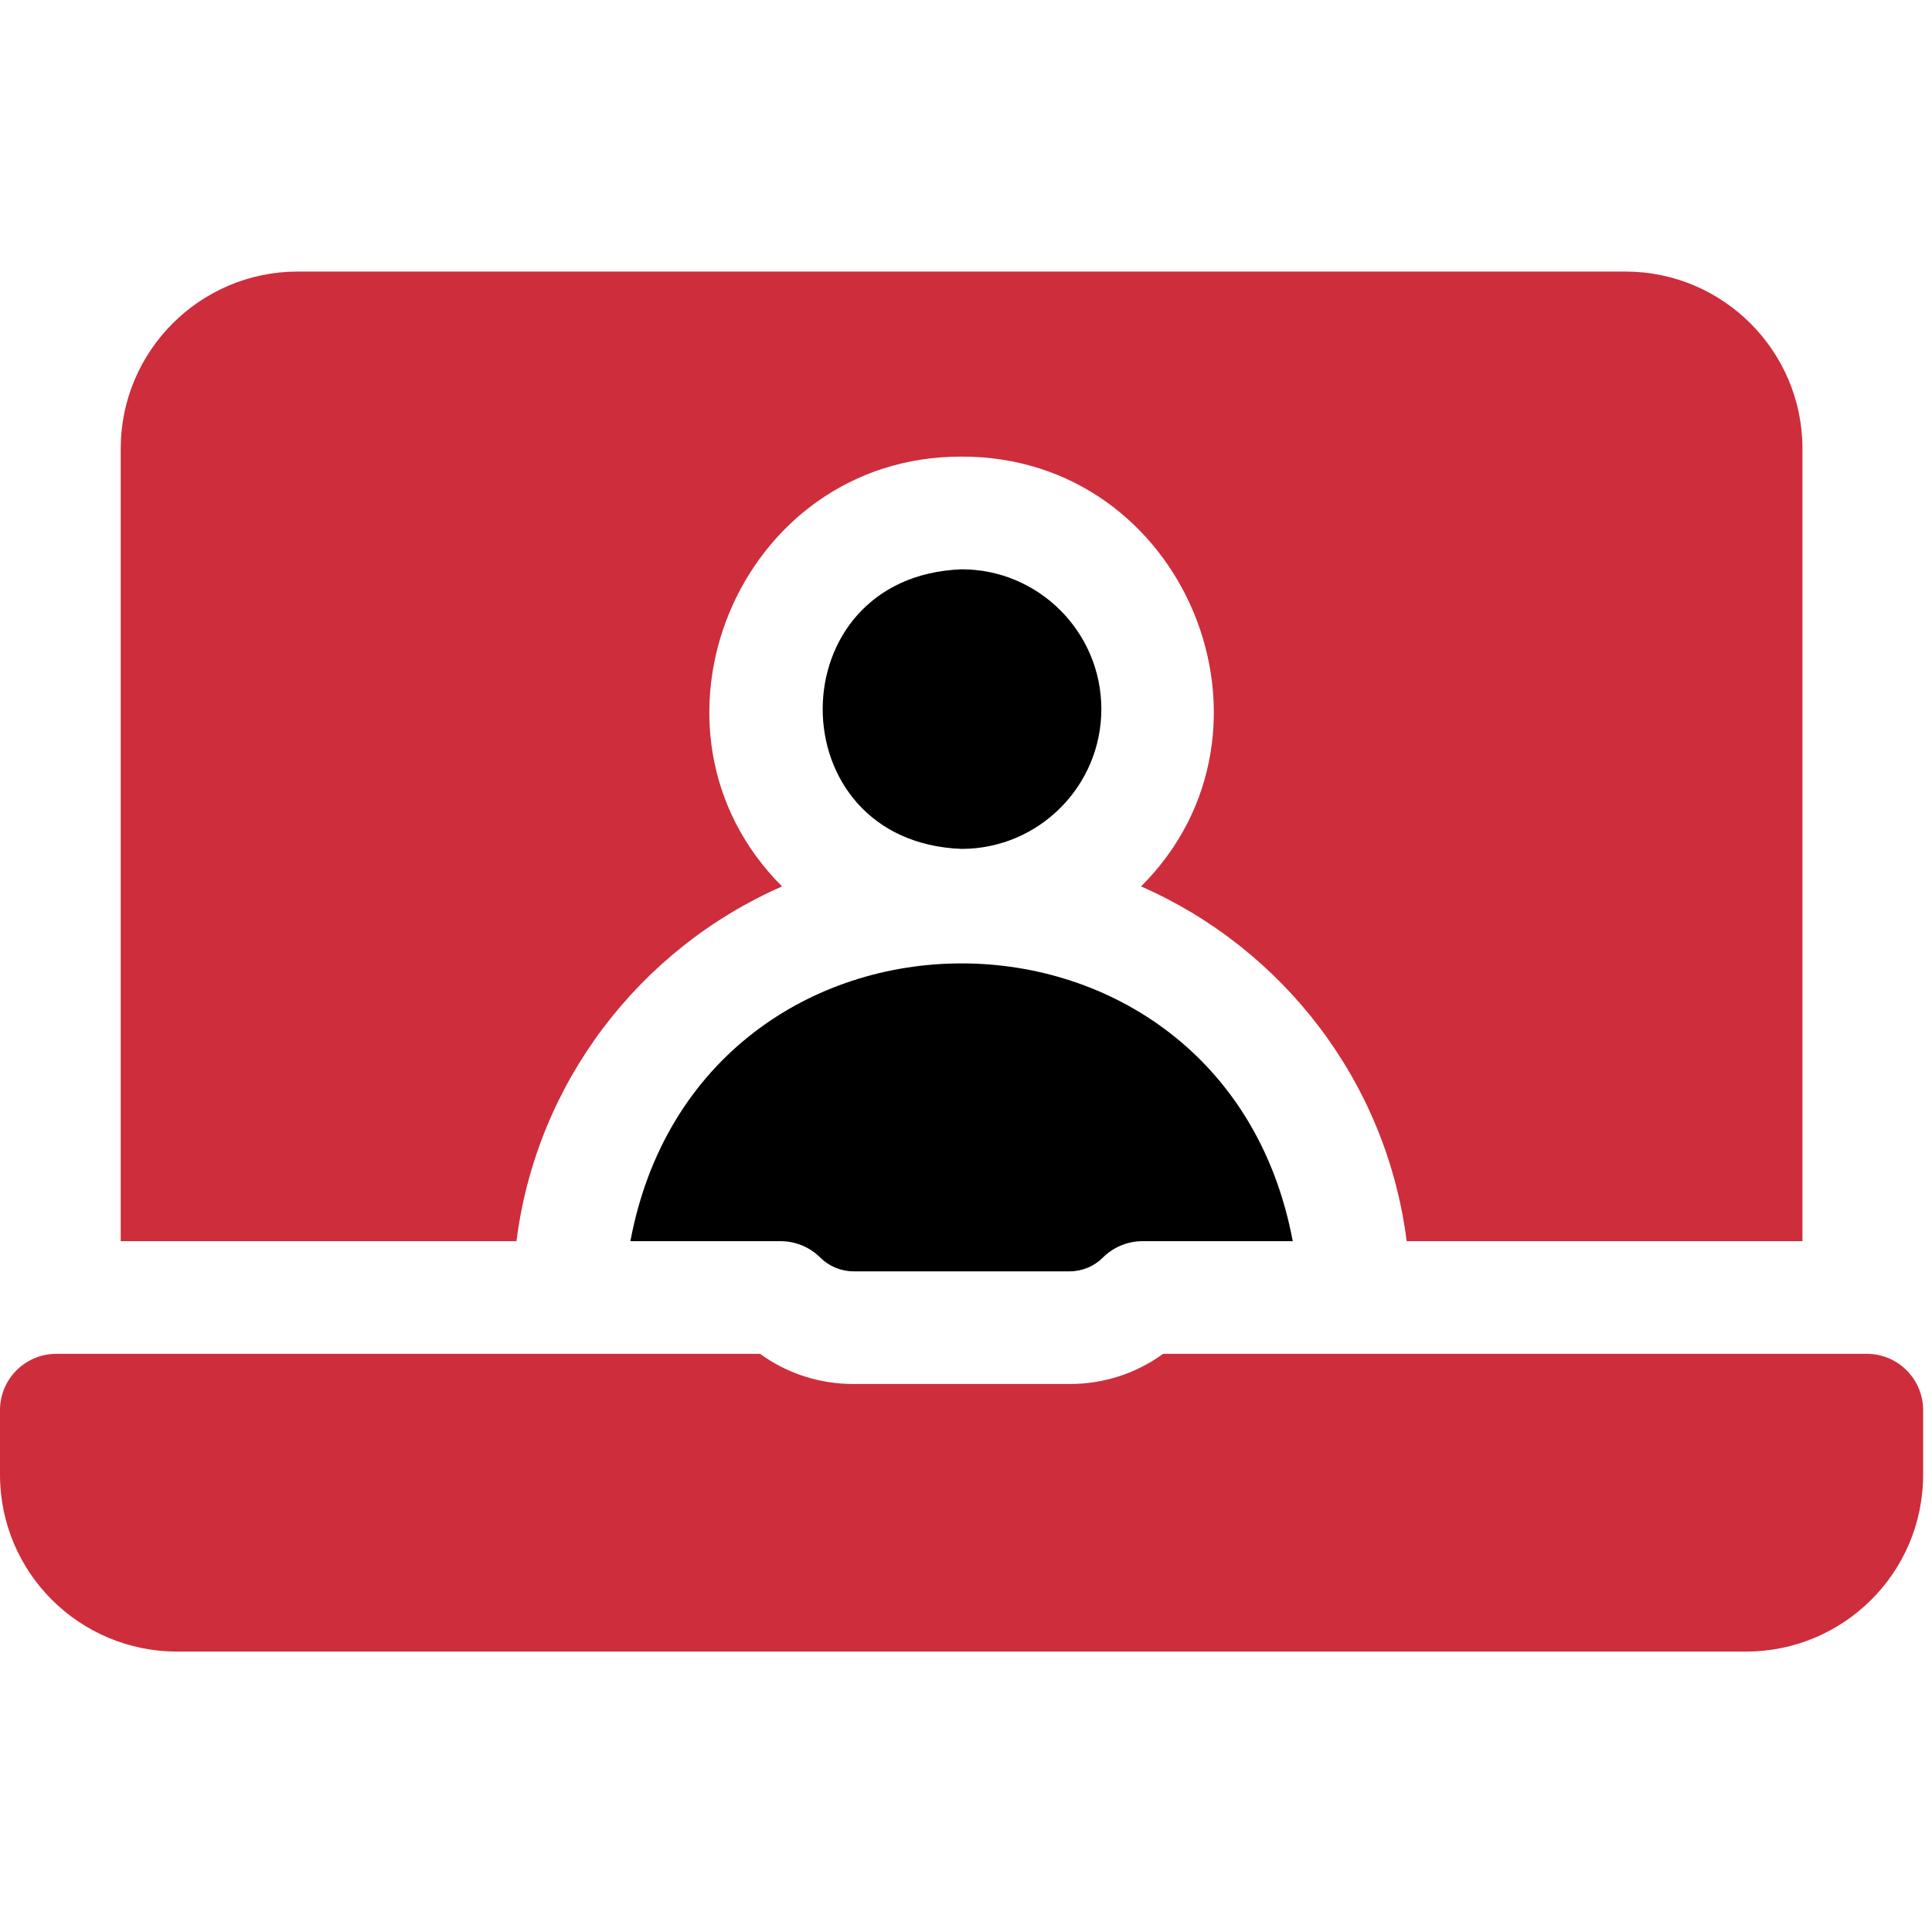 <svg width="73" height="73" viewBox="0 0 73 73" fill="none" xmlns="http://www.w3.org/2000/svg">
<g clip-path="url(#clip0_2411_62)">
<path d="M19.515 46.897C20.272 40.884 24.192 35.842 29.55 33.493C23.639 27.591 27.889 17.233 36.333 17.253C44.776 17.233 49.027 27.593 43.115 33.493C48.474 35.842 52.393 40.884 53.15 46.897H68.105V16.951C68.105 13.262 65.104 10.261 61.416 10.261H11.25C7.561 10.261 4.561 13.262 4.561 16.951V46.897H19.515Z" fill="#CE2D3C"/>
<path d="M23.819 46.897H29.492C30.056 46.897 30.598 47.121 30.997 47.52C31.326 47.848 31.78 48.037 32.244 48.037H40.421C40.885 48.037 41.34 47.849 41.668 47.52C42.067 47.121 42.609 46.897 43.173 46.897H48.846C46.221 32.899 26.439 32.908 23.819 46.897Z" fill="black"/>
<path d="M41.614 26.793C41.614 23.881 39.245 21.511 36.333 21.511C29.335 21.777 29.337 31.811 36.333 32.075C39.245 32.075 41.614 29.706 41.614 26.793Z" fill="black"/>
<path d="M70.537 51.154H43.949C42.929 51.895 41.705 52.294 40.421 52.294H32.244C30.96 52.294 29.737 51.895 28.717 51.154H2.129C0.953 51.154 4.99129e-09 52.108 4.99129e-09 53.283V55.715C-0 59.444 3.026 62.404 6.689 62.404H65.976C69.639 62.404 72.665 59.444 72.665 55.715V53.283C72.665 52.108 71.712 51.154 70.537 51.154Z" fill="#CE2D3C"/>
</g>
<defs>
<clipPath id="clip0_2411_62">
<rect width="72.665" height="72.665" fill="white"/>
</clipPath>
</defs>
</svg>
